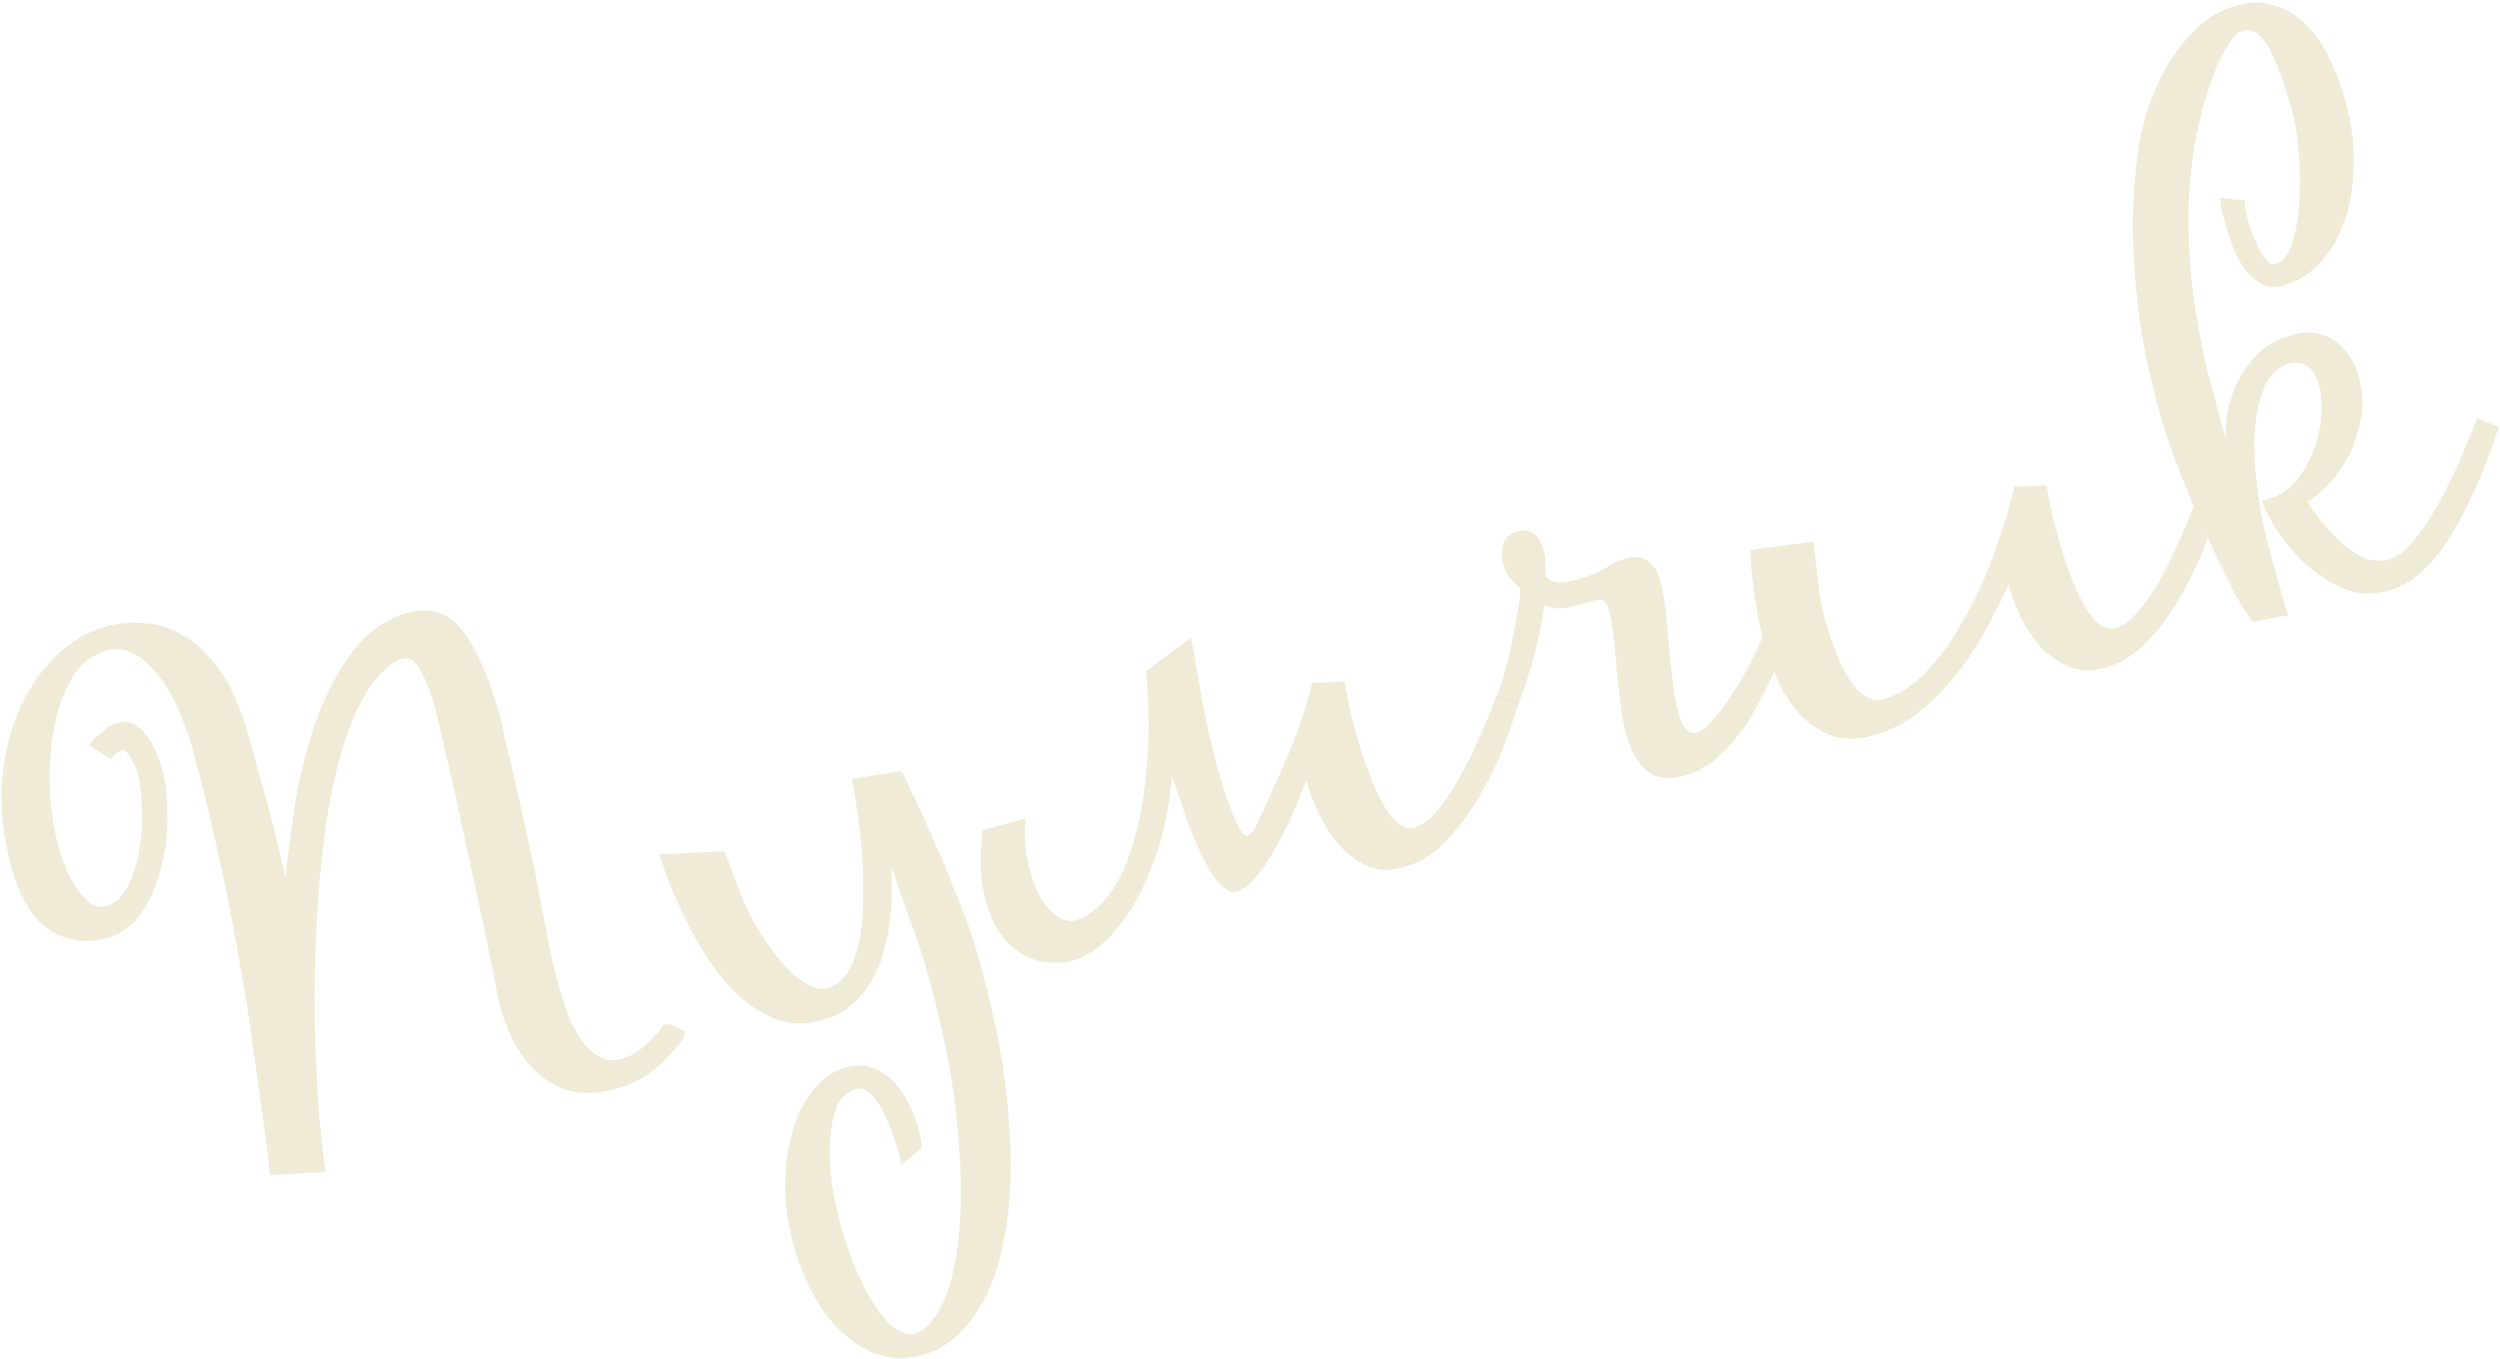 <?xml version="1.0" encoding="UTF-8"?> <svg xmlns="http://www.w3.org/2000/svg" width="933" height="507" viewBox="0 0 933 507" fill="none"> <path d="M39.677 233.768C43.834 232.607 48.374 232.2 53.297 232.548C58.336 232.691 63.229 234.167 67.979 236.977C72.843 239.582 77.39 243.827 81.62 249.711C85.965 255.392 89.523 263.188 92.293 273.1L96.983 289.887C99.262 298.041 101.125 305.018 102.574 310.818C104.022 316.618 105.346 322.281 106.545 327.806C107.464 318.759 108.764 308.916 110.445 298.277C112.286 287.593 114.909 277.553 118.316 268.155C121.838 258.553 126.299 250.154 131.699 242.957C137.259 235.715 144.036 230.977 152.03 228.744C160.663 226.331 167.593 228.617 172.82 235.603C178.047 242.588 182.603 253.035 186.49 266.944C186.803 268.063 187.492 271.145 188.557 276.191C189.737 281.032 191.106 286.854 192.663 293.658C194.219 300.462 195.83 307.769 197.495 315.577C199.275 323.18 200.859 331.01 202.249 339.068C203.799 347.08 205.061 353.45 206.037 358.175C207.173 362.856 207.875 365.676 208.143 366.636C209.394 371.112 210.737 375.304 212.174 379.212C213.726 382.915 215.486 386.129 217.454 388.854C219.377 391.419 221.544 393.312 223.954 394.535C226.364 395.758 229.087 395.944 232.125 395.096C234.363 394.47 236.49 393.445 238.505 392.02C240.635 390.391 242.423 388.771 243.869 387.16C245.474 385.505 246.703 384.041 247.554 382.769C248.405 381.497 251.125 382.289 255.715 385.143C255.804 385.462 255.33 386.543 254.294 388.384C253.212 390.065 251.536 392.084 249.265 394.443C247.153 396.756 244.438 399.066 241.118 401.373C237.914 403.475 234.153 405.129 229.836 406.335C224.081 407.943 218.834 408.289 214.097 407.372C209.519 406.411 205.438 404.449 201.852 401.487C198.266 398.524 195.142 394.744 192.478 390.145C189.974 385.502 187.94 380.382 186.376 374.786C182.301 354.035 178.264 334.653 174.264 316.639C170.38 298.42 166.345 280.588 162.16 263.143C160.347 257.272 158.491 252.792 156.594 249.703C154.812 246.409 152.642 245.119 150.084 245.834L149.364 246.035C143.877 248.603 139.162 253.626 135.219 261.105C131.232 268.424 127.976 277.435 125.451 288.137C122.881 298.68 120.989 310.412 119.774 323.334C118.514 336.096 117.765 349.145 117.528 362.483C117.246 375.661 117.466 388.785 118.188 401.855C118.866 414.765 119.937 426.617 121.402 437.411L100.771 438.523C99.906 430.491 98.871 422.162 97.667 413.536C96.616 406.074 95.444 397.869 94.15 388.924C92.972 379.773 91.532 370.609 89.829 361.433C87.229 345.958 84.394 331.496 81.326 318.048C78.417 304.555 75.265 291.733 71.87 279.583C70.306 273.987 68.41 268.743 66.181 263.85C63.952 258.958 61.422 254.839 58.591 251.493C55.875 247.943 52.926 245.406 49.742 243.883C46.674 242.155 43.381 241.782 39.864 242.765C33.949 244.418 29.401 248.188 26.22 254.075C23.154 259.758 21.018 266.301 19.812 273.705C18.606 281.109 18.231 288.711 18.688 296.512C19.304 304.268 20.394 310.944 21.957 316.54C22.851 319.737 23.962 322.788 25.29 325.692C26.574 328.435 28.031 330.872 29.66 333.002C31.245 334.973 32.878 336.498 34.559 337.58C36.195 338.501 37.813 338.739 39.411 338.292C42.769 337.354 45.462 334.964 47.491 331.122C49.635 327.076 51.121 322.524 51.948 317.467C52.891 312.205 53.229 306.94 52.964 301.671C52.858 296.357 52.313 291.942 51.33 288.425C50.75 286.346 49.849 284.357 48.629 282.457C47.569 280.513 46.479 279.697 45.36 280.01C44.72 280.189 43.85 280.776 42.75 281.773C42.2 282.272 41.832 282.806 41.646 283.375L33.228 278.229C34.629 276.459 36.235 274.804 38.045 273.264C39.811 271.564 41.733 270.423 43.811 269.843C47.488 268.815 50.72 269.894 53.506 273.08C56.452 276.221 58.752 280.749 60.405 286.665C61.789 291.621 62.474 297.462 62.458 304.189C62.601 310.87 61.834 317.376 60.155 323.705C58.636 329.99 56.233 335.574 52.943 340.457C49.654 345.341 45.292 348.542 39.856 350.061C32.342 352.16 25.37 351.265 18.939 347.374C12.464 343.323 7.574 335.382 4.268 323.551C1.319 313 0.113 302.823 0.649 293.021C1.3 283.015 3.347 273.997 6.791 265.968C10.191 257.779 14.734 250.907 20.422 245.354C26.064 239.64 32.483 235.779 39.677 233.768Z" fill="#E1DAB2" fill-opacity="0.53"></path> <path d="M317.903 290.72L327.284 289.133C329.612 288.827 331.677 288.509 333.481 288.177C335.444 287.801 336.448 287.693 336.493 287.853C336.742 288.128 337.981 290.712 340.21 295.604C342.554 300.292 345.211 306.1 348.181 313.026C351.31 319.908 354.458 327.473 357.626 335.723C360.908 343.769 363.532 351.309 365.498 358.343C371.573 380.086 375.211 399.581 376.411 416.826C377.815 434.187 377.318 449.062 374.92 461.453C372.726 473.959 368.872 483.912 363.356 491.314C358.045 498.83 351.713 503.616 344.359 505.671C338.603 507.28 333.165 507.248 328.044 505.576C323.128 504.02 318.561 501.246 314.343 497.254C310.169 493.421 306.492 488.589 303.311 482.756C300.334 477.038 297.908 470.822 296.031 464.107C294.11 457.232 293.091 450.192 292.973 442.986C293.015 435.735 293.898 429.025 295.621 422.855C297.345 416.686 299.918 411.399 303.341 406.995C306.764 402.592 310.874 399.72 315.67 398.379C319.507 397.307 322.893 397.395 325.827 398.644C328.921 399.847 331.567 401.607 333.766 403.923C336.009 406.399 337.817 409.168 339.19 412.232C340.723 415.251 341.869 418.119 342.629 420.837C343.12 422.595 343.464 424.137 343.662 425.46C343.859 426.784 343.91 427.89 343.814 428.779L336.186 434.789C336.237 433.74 335.906 431.937 335.191 429.379C334.565 427.14 333.691 424.627 332.567 421.839C331.603 419.006 330.421 416.319 329.022 413.78C327.668 411.401 326.163 409.408 324.508 407.803C322.898 406.357 321.293 405.857 319.694 406.304C316.497 407.197 314.079 409.338 312.44 412.726C311.006 416.229 310.115 420.443 309.767 425.366C309.419 430.289 309.627 435.66 310.392 441.479C311.316 447.254 312.537 452.859 314.056 458.294C315.754 464.37 317.739 469.934 320.013 474.986C322.287 480.039 324.622 484.385 327.017 488.024C329.413 491.664 331.883 494.334 334.427 496.037C336.971 497.739 339.282 498.299 341.361 497.719C345.358 496.602 348.857 492.78 351.859 486.253C355.021 479.682 357.069 470.664 358.002 459.2C359.095 447.691 358.776 433.905 357.046 417.842C355.475 401.735 351.897 383.689 346.313 363.704C345.464 360.667 344.468 357.412 343.325 353.939C342.183 350.466 340.937 346.936 339.59 343.349C338.403 339.716 337.18 336.266 335.922 332.998C334.78 329.525 333.646 326.395 332.522 323.606C333.176 332.731 332.763 341.12 331.281 348.773C330.647 352.053 329.772 355.399 328.658 358.813C327.499 362.067 325.953 365.171 324.02 368.124C322.043 370.917 319.657 373.48 316.862 375.812C314.181 377.94 310.923 379.54 307.086 380.612C300.691 382.399 294.706 382.262 289.131 380.2C283.672 377.934 278.686 374.587 274.174 370.16C269.822 365.688 265.918 360.66 262.462 355.077C258.961 349.333 256.051 343.855 253.733 338.642C251.415 333.43 249.559 328.95 248.168 325.202C246.935 321.41 246.252 319.274 246.118 318.794L270.375 317.704C272.284 322.686 274.024 327.371 275.595 331.758C277.281 335.94 279.037 339.759 280.864 343.212C286.032 352.454 291.134 359.302 296.17 363.755C301.322 368.003 305.416 369.703 308.454 368.854C311.491 368.005 313.941 366.287 315.803 363.698C317.621 360.95 319.042 357.708 320.067 353.975C321.047 350.081 321.676 345.855 321.953 341.296C322.186 336.578 322.259 331.904 322.172 327.274C321.87 316.327 320.448 304.143 317.903 290.72Z" fill="#E1DAB2" fill-opacity="0.53"></path> <path d="M487.53 291.409C486.883 292.796 486.016 294.934 484.927 297.824C483.794 300.553 482.488 303.59 481.009 306.933C479.486 310.117 477.745 313.447 475.786 316.925C473.828 320.402 471.838 323.457 469.816 326.091C466.073 330.584 462.913 332.845 460.336 332.876C457.919 332.862 455.05 330.303 451.727 325.199C450.169 322.704 448.68 319.845 447.263 316.622C445.845 313.399 444.507 310.153 443.249 306.885C442.151 303.572 441.098 300.419 440.089 297.426C439.08 294.433 438.161 291.76 437.331 289.407C436.687 298.205 435.225 306.542 432.944 314.418C430.619 322.135 427.808 329.039 424.512 335.13C421.216 341.222 417.47 346.32 413.273 350.422C409.076 354.525 404.82 357.18 400.503 358.386C396.826 359.414 392.721 359.526 388.188 358.725C383.77 357.719 379.759 355.392 376.155 351.746C372.55 348.099 369.81 342.919 367.934 336.204C365.853 329.374 365.471 320.604 366.787 309.895L382.615 305.472C382.234 312.128 382.656 317.957 383.881 322.957C385.106 327.958 386.712 332.163 388.699 335.572C390.641 338.821 392.839 341.137 395.294 342.52C397.908 343.857 400.29 344.054 402.439 343.108C406.781 341.378 410.527 338.435 413.675 334.281C416.823 330.126 419.348 325.284 421.25 319.754C423.267 314.02 424.853 307.975 426.007 301.62C427.116 295.105 427.849 288.782 428.204 282.65C428.674 276.314 428.811 270.329 428.616 264.695C428.42 259.062 428.129 254.318 427.741 250.462L444.436 238.04C444.704 239 445.268 241.944 446.129 246.875C446.945 251.645 447.949 257.397 449.141 264.131C450.448 270.66 452.05 277.624 453.945 285.023C455.795 292.262 457.991 298.887 460.533 304.899C461.746 308.007 462.954 310.169 464.155 311.384C465.517 312.555 466.981 311.629 468.549 308.605C473.005 299.259 477.105 290.185 480.85 281.382C484.71 272.375 487.669 263.534 489.726 254.858L501.734 254.346C501.842 255.35 502.031 256.332 502.299 257.291C502.567 258.25 502.777 259.312 502.93 260.476C503.262 262.279 503.705 264.482 504.26 267.085C504.93 269.483 505.645 272.041 506.404 274.759C507.521 278.756 508.865 282.948 510.435 287.335C511.961 291.562 513.638 295.403 515.465 298.856C517.247 302.15 519.193 304.795 521.302 306.791C523.411 308.787 525.664 309.45 528.062 308.78C530.46 308.11 532.91 306.391 535.412 303.624C537.913 300.857 540.281 297.61 542.514 293.883C544.748 290.157 546.857 286.292 548.841 282.291C550.78 278.129 552.49 274.377 553.968 271.033C559.898 256.548 558.604 258.942 558.789 259.603L566.604 262.59C565.65 265.96 564.049 270.716 561.801 276.859C559.554 283.003 556.644 289.245 553.073 295.586C549.502 301.927 545.272 307.763 540.385 313.093C535.497 318.423 530.015 321.937 523.94 323.635C518.664 325.109 513.945 324.876 509.784 322.937C505.578 320.837 501.934 317.977 498.854 314.357C495.934 310.691 493.529 306.71 491.638 302.412C489.748 298.114 488.378 294.446 487.53 291.409Z" fill="#E1DAB2" fill-opacity="0.53"></path> <path d="M662.17 250.712C662.17 250.712 656.222 263.282 652.747 268.734C649.228 274.027 645.485 278.52 641.519 282.214C637.668 285.703 633.584 288.05 629.267 289.257C622.712 291.088 617.722 290.501 614.296 287.494C610.986 284.282 608.549 279.879 606.985 274.283C605.958 270.606 605.205 266.679 604.728 262.504C604.251 258.328 603.795 254.233 603.363 250.217C603.045 245.997 602.692 241.959 602.304 238.103C601.872 234.087 601.253 230.64 600.449 227.763C599.556 224.565 598.15 223.234 596.231 223.77L588.797 225.848C586.559 226.473 584.436 226.894 582.428 227.111C580.375 227.167 578.349 226.699 576.348 225.707C576.085 227.849 575.635 230.56 575.001 233.84C574.366 237.119 573.594 240.524 572.684 244.053C571.774 247.582 570.762 251.053 569.648 254.467C568.649 257.677 567.618 260.464 566.555 262.829L558.5 259.909C559.748 256.975 560.863 253.561 561.843 249.668C562.983 245.73 563.884 241.858 564.544 238.054C565.365 234.205 566.012 230.663 566.487 227.428C567.122 224.148 567.456 221.642 567.489 219.909C566.696 218.924 565.597 217.766 564.191 216.436C562.785 215.105 561.769 213.32 561.144 211.082C560.518 208.844 560.43 206.369 560.879 203.659C561.488 200.903 563.231 199.123 566.109 198.319C571.065 196.934 574.392 199.279 576.09 205.355C576.581 207.113 576.798 209.121 576.739 211.378C576.84 213.591 576.878 214.959 576.852 215.483C578.373 216.609 580.102 217.246 582.04 217.395C583.932 217.383 585.998 217.064 588.236 216.439C592.073 215.366 595.559 213.962 598.693 212.224C601.782 210.327 604.606 209.02 607.164 208.306C610.201 207.457 612.787 207.768 614.922 209.24C617.057 210.712 618.594 213.126 619.532 216.484C620.336 219.362 620.999 222.968 621.521 227.304C622.043 231.639 622.472 236.259 622.809 241.163C623.26 245.863 623.769 250.461 624.336 254.956C624.903 259.452 625.633 263.298 626.526 266.496C628.045 271.931 630.244 274.247 633.121 273.443C634.88 272.952 636.873 271.447 639.099 268.929C641.485 266.366 643.99 262.994 646.614 258.814C649.398 254.589 652.22 249.577 655.081 243.78C657.898 237.822 657.739 237.819 657.739 237.819L662.17 250.712Z" fill="#E1DAB2" fill-opacity="0.53"></path> <path d="M823.897 200.603C823.897 200.603 823.897 200.603 823.228 202.515C820.98 208.658 818.071 214.9 814.5 221.241C811.088 227.538 806.939 233.351 802.051 238.681C797.163 244.011 791.682 247.525 785.606 249.223C780.33 250.697 775.612 250.464 771.45 248.525C767.289 246.585 763.69 243.885 760.655 240.424C757.779 236.919 755.419 233.097 753.573 228.959C751.727 224.821 750.38 221.234 749.531 218.196C747.751 222.313 745.329 227.213 742.263 232.895C739.357 238.533 735.767 244.19 731.493 249.866C727.334 255.337 722.539 260.383 717.108 265.003C711.792 269.418 705.857 272.542 699.302 274.374C693.546 275.982 688.495 276.101 684.148 274.73C679.756 273.2 675.882 270.749 672.527 267.377C669.127 263.846 666.233 259.656 663.844 254.808C661.615 249.916 658.356 239.703 658.356 239.795C657.373 236.278 656.506 232.556 655.753 228.63C655.116 224.499 654.59 220.768 654.177 217.436C653.718 213.945 653.438 211.093 653.337 208.881C653.191 206.508 653.198 205.3 653.358 205.255L676.772 202.074C677.447 207.573 678.054 212.832 678.595 217.852C679.136 222.872 679.92 227.22 680.948 230.897C683.852 241.289 687.192 249.232 690.968 254.727C694.859 260.017 698.883 262.081 703.04 260.919C708.955 259.266 714.414 255.672 719.417 250.138C724.58 244.558 729.213 238.007 733.316 230.483C737.578 222.915 741.262 214.819 744.368 206.195C747.473 197.571 749.927 189.388 751.727 181.645L763.736 181.134C764.112 183.097 764.511 185.14 764.931 187.263C765.263 189.066 765.706 191.269 766.261 193.872C766.931 196.27 767.646 198.828 768.406 201.546C769.522 205.543 770.844 209.655 772.37 213.882C773.851 217.95 775.483 221.63 777.265 224.924C779.047 228.218 780.971 230.783 783.035 232.619C785.099 234.455 787.33 235.038 789.729 234.368C792.127 233.698 794.577 231.979 797.078 229.212C799.58 226.445 801.969 223.278 804.248 219.711C806.481 215.985 808.568 212.04 810.507 207.879C812.447 203.717 814.156 199.965 815.635 196.622C818.776 189 818.776 189 818.776 189L823.897 200.603Z" fill="#E1DAB2" fill-opacity="0.53"></path> <path d="M845.406 198.902C845.961 201.505 846.574 204.006 847.244 206.404C847.914 208.802 848.562 211.12 849.187 213.358C850.483 217.995 851.555 221.832 852.404 224.869C853.412 227.862 853.939 229.439 853.984 229.599L840.699 232.018C838.322 229.063 835.453 224.349 832.093 217.876C828.849 211.199 825.47 204.042 821.957 196.406C818.604 188.725 815.434 181.079 812.445 173.469C809.617 165.814 807.465 159.348 805.991 154.072C804.204 147.677 802.478 140.576 800.813 132.768C799.264 124.755 798.047 116.391 797.163 107.675C796.278 98.96 795.909 89.928 796.055 80.58C796.2 71.232 797.03 61.865 798.544 52.479C798.922 50.133 799.81 46.524 801.206 41.652C802.762 36.736 804.958 31.641 807.794 26.367C810.629 21.094 814.26 16.201 818.687 11.689C823.07 7.017 828.458 3.788 834.853 2.001C840.129 0.526 844.883 0.577 849.115 2.152C853.463 3.523 857.314 5.894 860.669 9.265C864.024 12.637 866.896 16.746 869.285 21.594C871.674 26.442 873.628 31.584 875.146 37.02C877.514 45.493 878.584 53.64 878.356 61.46C878.288 69.235 877.153 76.274 874.95 82.578C872.862 88.676 869.823 93.835 865.83 98.053C861.998 102.226 857.444 105.05 852.168 106.524C849.291 107.328 846.669 107.199 844.304 106.137C842.054 104.869 840.034 103.193 838.245 101.108C836.571 98.818 835.069 96.221 833.741 93.317C832.528 90.209 831.519 87.216 830.715 84.338C829.464 79.862 828.743 76.358 828.553 73.825L837.884 74.837C837.602 76.295 837.93 78.703 838.869 82.06C839.405 83.978 840.043 85.955 840.784 87.988C841.684 89.977 842.562 91.886 843.418 93.716C844.389 95.34 845.351 96.623 846.303 97.563C847.255 98.504 848.211 98.84 849.17 98.572C852.048 97.767 854.15 95.112 855.476 90.605C856.962 86.053 857.824 80.813 858.064 74.886C858.464 68.914 858.397 62.814 857.863 56.586C857.329 50.358 856.481 45.166 855.32 41.009C854.381 37.652 853.319 34.157 852.131 30.524C850.899 26.732 849.517 23.326 847.984 20.308C846.61 17.244 844.994 14.852 843.134 13.131C841.274 11.41 839.225 10.862 836.987 11.488C835.388 11.934 833.738 13.43 832.036 15.974C830.334 18.517 828.65 21.746 826.986 25.658C825.481 29.526 824.008 33.815 822.567 38.527C821.286 43.194 820.187 47.896 819.27 52.634C817.5 62.953 816.631 73.106 816.665 83.094C816.858 93.037 817.543 102.583 818.721 111.734C820.059 120.84 821.685 129.434 823.599 137.517C825.629 145.396 827.514 152.453 829.257 158.688L830.798 164.204C830.574 163.404 830.576 161.25 830.801 157.739C831.027 154.229 831.927 150.358 833.502 146.126C835.193 141.689 837.737 137.531 841.134 133.652C844.486 129.613 849.12 126.766 855.036 125.113C861.111 123.416 866.364 124.016 870.793 126.915C875.383 129.769 878.571 134.394 880.358 140.789C881.877 146.225 882.085 151.596 880.982 156.902C879.88 162.209 878.199 166.988 875.94 171.238C873.636 175.329 870.993 178.826 868.012 181.727C865.191 184.584 862.865 186.44 861.036 187.296C864.065 191.965 867.279 196.065 870.678 199.597C873.58 202.578 876.792 205.128 880.314 207.246C883.995 209.319 887.755 209.82 891.592 208.748C894.31 207.988 896.977 206.123 899.594 203.151C902.37 200.134 905.106 196.354 907.8 191.809C910.61 187.06 913.423 181.706 916.239 175.748C919.011 169.63 921.751 163.091 924.459 156.129L932.581 159.289C926.894 176.563 920.634 190.55 913.799 201.25C907.08 211.745 899.644 218.132 891.49 220.411C885.255 222.153 879.385 221.811 873.881 219.385C868.332 216.799 863.427 213.43 859.164 209.278C855.061 205.081 851.643 200.866 848.908 196.631C846.289 192.192 844.689 188.934 844.108 186.855L846.986 186.051C850.663 185.024 853.868 182.922 856.599 179.745C859.331 176.569 861.507 172.944 863.127 168.872C864.862 164.596 865.891 160.258 866.213 155.859C866.65 151.255 866.377 147.195 865.394 143.678C864.277 139.681 862.639 137.209 860.478 136.261C858.317 135.314 856.357 135.086 854.599 135.577C850.282 136.783 847.084 139.832 845.003 144.722C843.082 149.568 841.887 155.159 841.417 161.495C841.106 167.787 841.388 174.344 842.26 181.167C843.088 187.83 844.136 193.742 845.406 198.902Z" fill="#E1DAB2" fill-opacity="0.53"></path> </svg> 